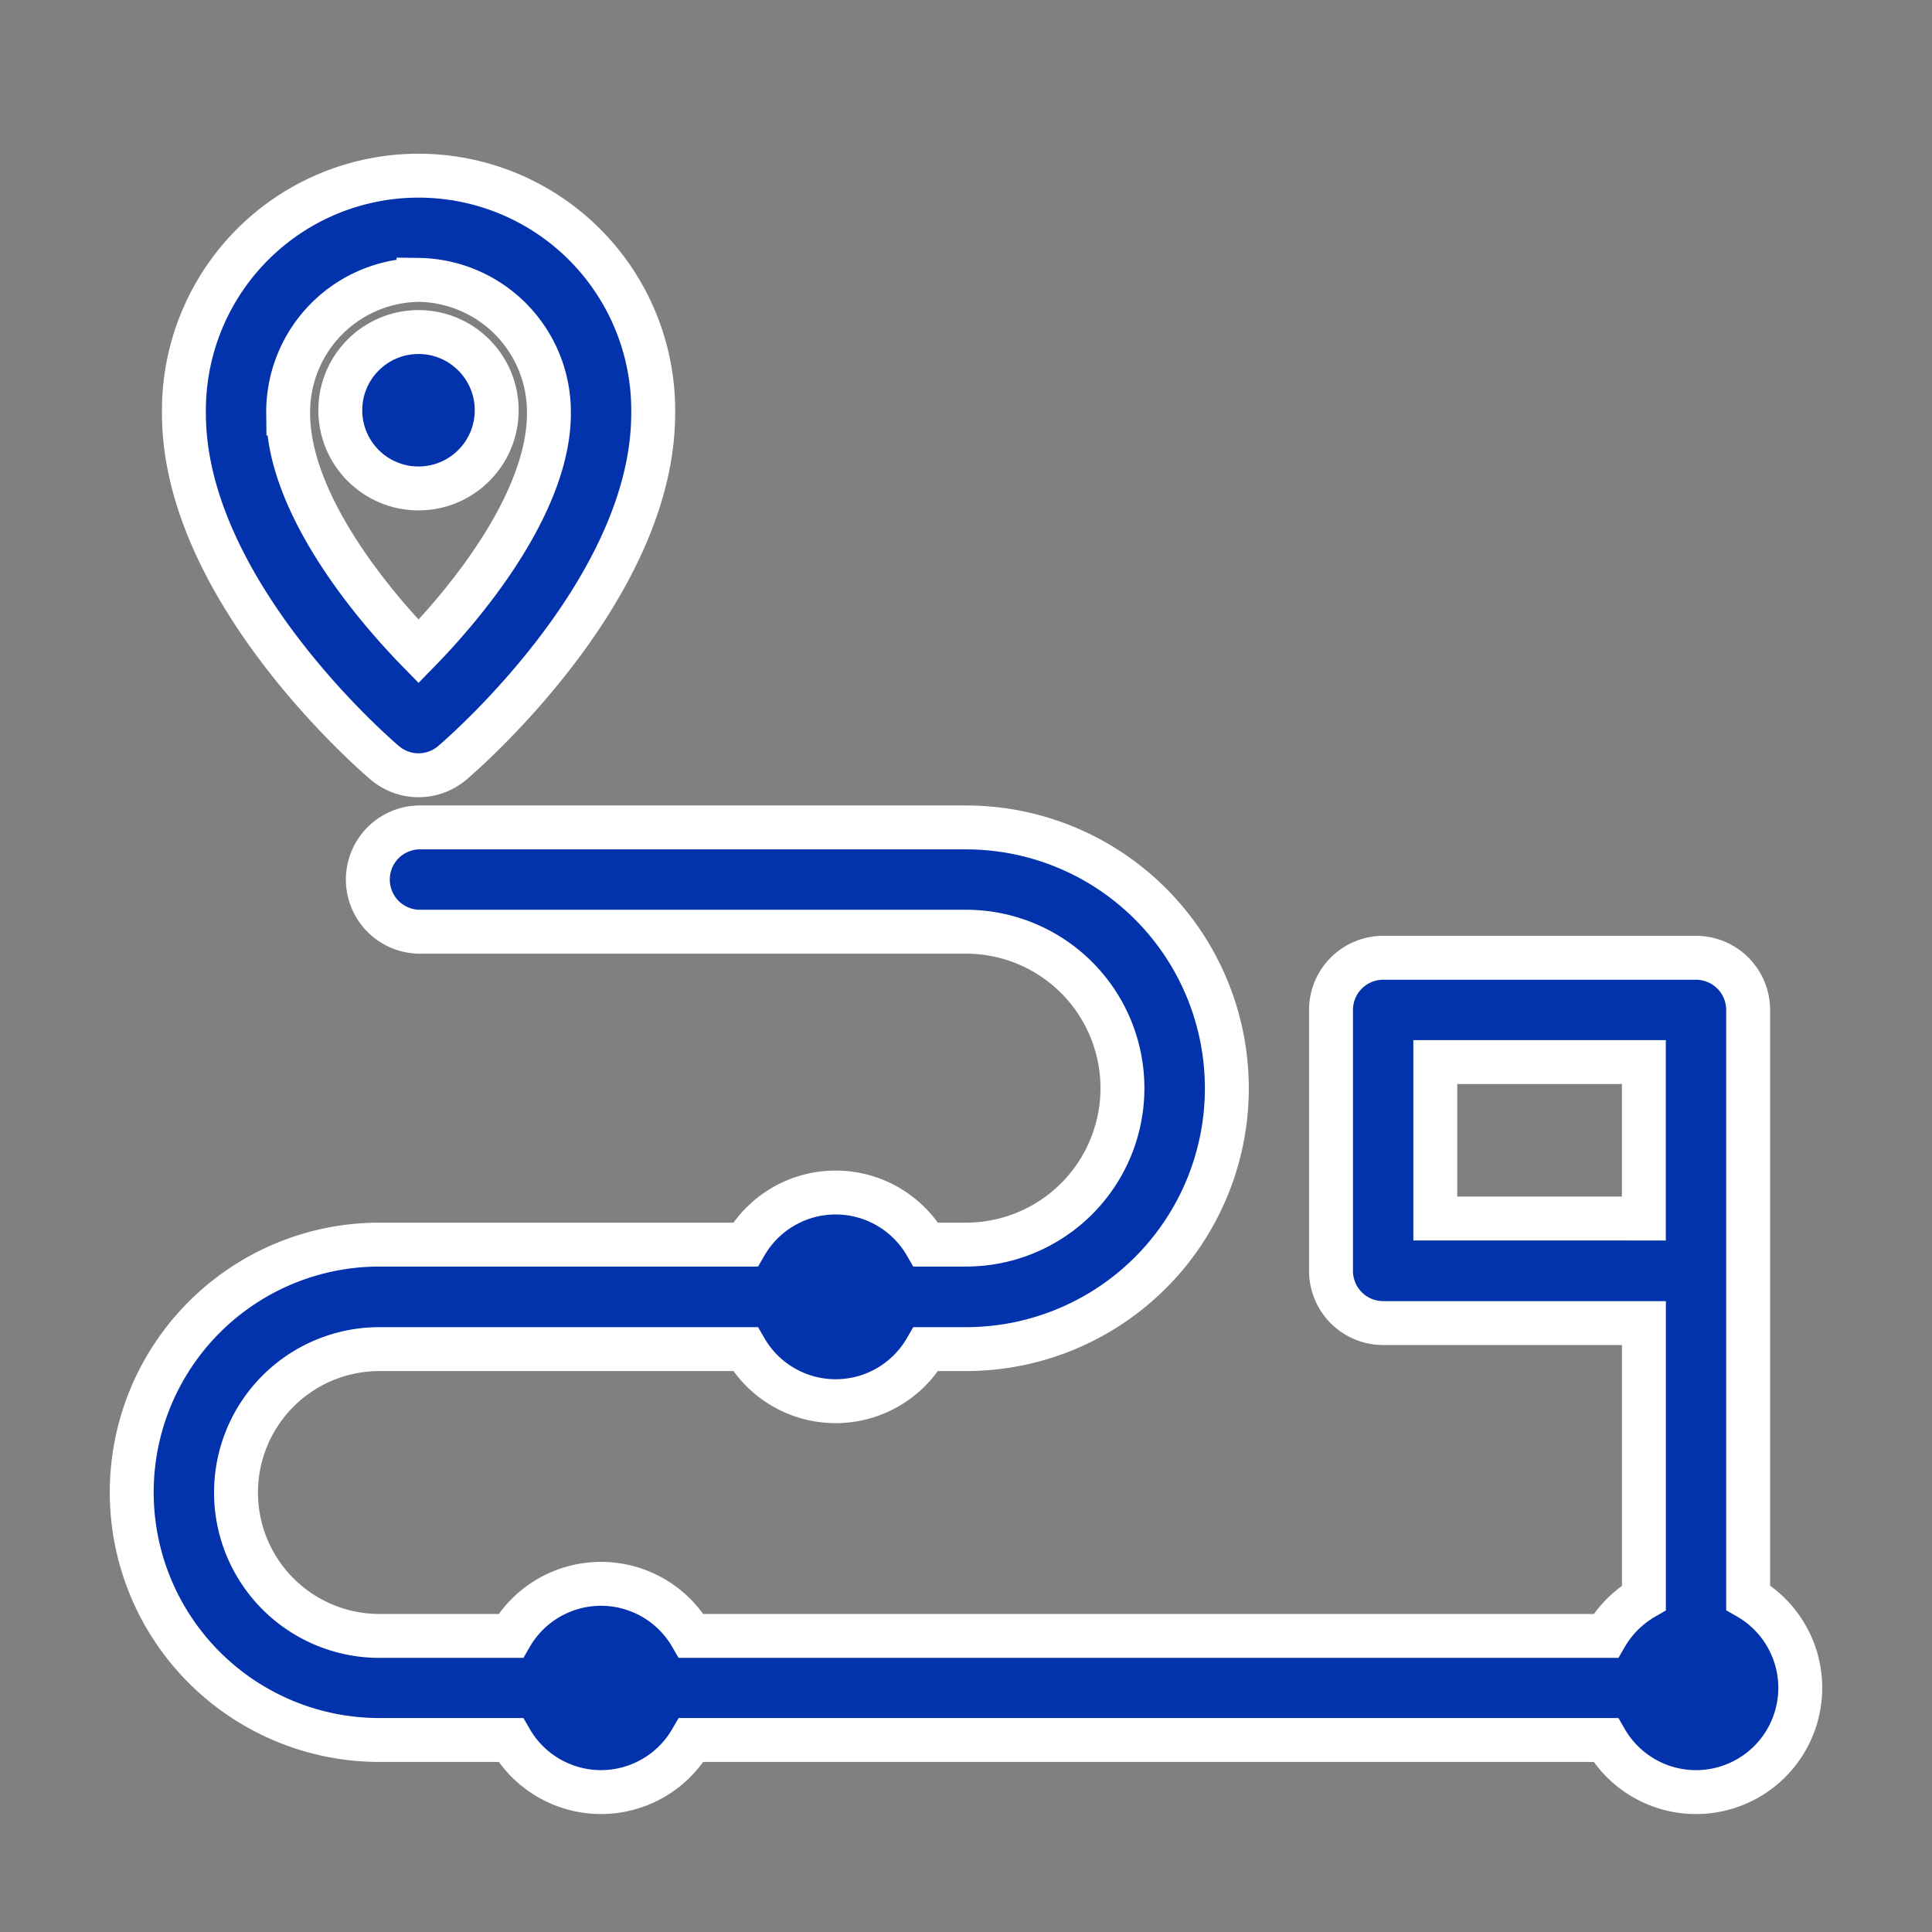 <?xml version="1.0" encoding="UTF-8"?> <svg xmlns="http://www.w3.org/2000/svg" xmlns:xlink="http://www.w3.org/1999/xlink" width="44" height="44" viewBox="0 0 44 44"><rect x="0" y="0" width="44" height="44" fill="#808080" stroke="none"/><defs><clipPath id="clip-path"><rect id="Rectángulo_97" data-name="Rectángulo 97" width="44" height="44" transform="translate(1386 50)" fill="#0c7961"></rect></clipPath></defs><g id="Enmascarar_grupo_23" data-name="Enmascarar grupo 23" transform="translate(-1386 -50)" clip-path="url(#clip-path)"><g id="_09_Diseño_de_la_red_de_transporte_A" data-name="09 — Diseño de la red de transporte A" transform="translate(1389 46)"><path id="Trazado_211" data-name="Trazado 211" d="M20.576,21.374a1.187,1.187,0,0,0,1.536,0c.187-.159,4.576-3.927,4.576-7.956a5.344,5.344,0,1,0-10.687,0C16,17.447,20.389,21.216,20.576,21.374Zm.768-11a3.01,3.01,0,0,1,2.969,3.043c0,1.953-1.745,4.167-2.969,5.419-1.224-1.253-2.969-3.466-2.969-5.419a3.01,3.01,0,0,1,2.969-3.042Z" transform="translate(-14.812)" fill="#0333ac" stroke="#fff" stroke-width="1"></path><circle id="Elipse_3" data-name="Elipse 3" cx="1.781" cy="1.781" r="1.781" transform="translate(4.75 11.562)" fill="#0333ac" stroke="#fff" stroke-width="1"></circle><path id="Trazado_212" data-name="Trazado 212" d="M36.813,225.538V212.156a1.188,1.188,0,0,0-1.187-1.187H28.5a1.188,1.188,0,0,0-1.187,1.188V218.1a1.188,1.188,0,0,0,1.188,1.188h5.938v6.257a2.393,2.393,0,0,0-.868.868H12.743a2.374,2.374,0,0,0-4.111,0H5.641a3.266,3.266,0,1,1,0-6.532h8.335a2.374,2.374,0,0,0,4.111,0H19A5.939,5.939,0,1,0,19,208H6.531a1.188,1.188,0,0,0,0,2.375H19a3.563,3.563,0,1,1,0,7.126h-.913a2.374,2.374,0,0,0-4.111,0H5.641a5.641,5.641,0,1,0,0,11.282H8.632a2.374,2.374,0,0,0,4.111,0H33.57a2.374,2.374,0,1,0,3.243-3.243Zm-7.125-8.632v-3.562h4.75v3.563Z" transform="translate(0 -185.156)" fill="#0333ac" stroke="#fff" stroke-width="1"></path></g></g></svg> 